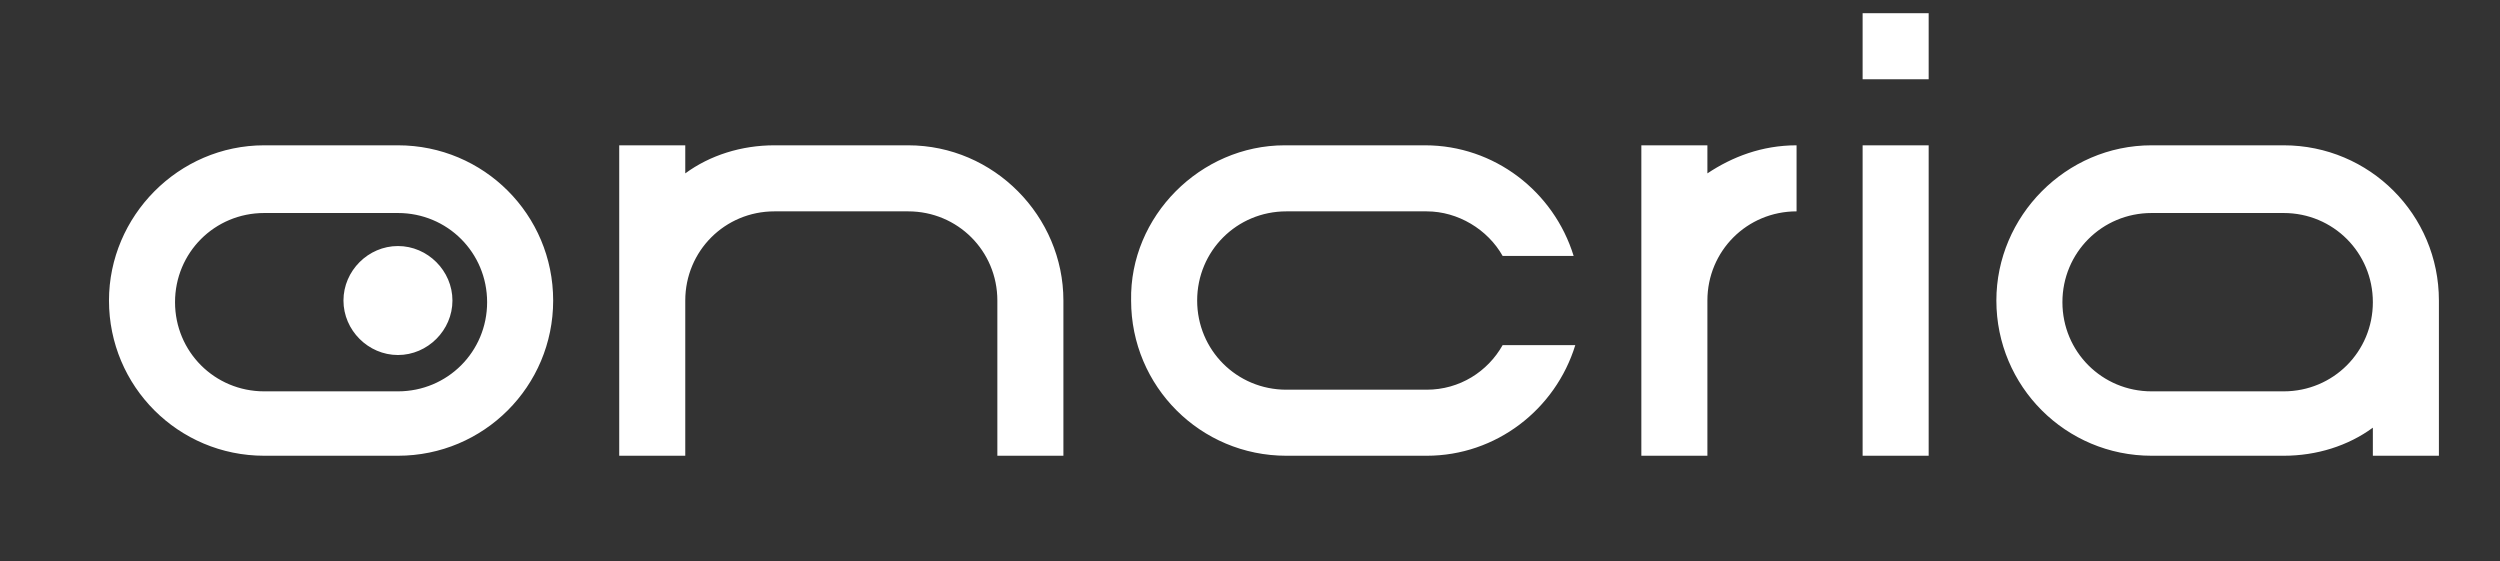 <svg xmlns:xodm="http://www.corel.com/coreldraw/odm/2003" xmlns="http://www.w3.org/2000/svg" xmlns:xlink="http://www.w3.org/1999/xlink" id="Layer_1" x="0px" y="0px" viewBox="0 0 151.4 34" style="enable-background:new 0 0 151.4 34;" xml:space="preserve"><rect x="0" y="0" width="151.4" height="34" fill="#333333" stroke="none"/><style type="text/css">	.st0{fill-rule:evenodd;clip-rule:evenodd;fill:#FFFFFF;}</style><g id="Camada_x0020_1">	<g id="_105553201892256">		<path class="st0" d="M16,8.8h8.1c5.2,0,9.4,4.2,9.4,9.4c0,5.2-4.2,9.4-9.4,9.4H16c-5.2,0-9.4-4.2-9.4-9.4l0,0    C6.6,13.1,10.8,8.8,16,8.8z M77.8,8.8h8.5c4.2,0,7.8,2.8,9,6.7H91c-0.9-1.6-2.7-2.7-4.6-2.7h-8.5c-3,0-5.4,2.4-5.4,5.4l0,0    c0,3,2.4,5.4,5.4,5.4h8.5c2,0,3.7-1.1,4.6-2.7h4.4c-1.2,3.9-4.8,6.7-9,6.7h-8.5c-5.2,0-9.4-4.2-9.4-9.4l0,0    C68.4,13.1,72.7,8.8,77.8,8.8z M112.8,4.8h4v-4h-4V4.8z M130.3,8.8h8c5.2,0,9.4,4.2,9.4,9.4v9.4h-4v-1.7c-1.5,1.1-3.4,1.7-5.4,1.7    h-8c-5.2,0-9.4-4.2-9.4-9.4l0,0C120.9,13.1,125.1,8.8,130.3,8.8z M130.3,12.9h8c3,0,5.4,2.4,5.4,5.4l0,0c0,3-2.4,5.4-5.4,5.4h-8    c-3,0-5.4-2.4-5.4-5.4l0,0C124.9,15.3,127.3,12.9,130.3,12.9z M112.8,8.8h4v18.8h-4C112.8,27.6,112.8,8.8,112.8,8.8z M108.8,8.8    L108.8,8.8v4c-3,0-5.4,2.4-5.4,5.4h0v9.4h-4v-9.4V8.8h4v1.7C104.9,9.5,106.7,8.8,108.8,8.8L108.8,8.8z M103.4,18.2L103.4,18.2z     M64.4,18.2v9.4h-4v-9.4h0c0-3-2.4-5.4-5.4-5.4h-8.1c-3,0-5.4,2.4-5.4,5.4l0,0v9.4h-4v-9.4V8.8h4v1.7c1.5-1.1,3.4-1.7,5.4-1.7H55    C60.2,8.8,64.4,13.1,64.4,18.2z M64.4,18.2L64.4,18.2z M24.1,14.9c1.8,0,3.3,1.5,3.3,3.3c0,1.8-1.5,3.3-3.3,3.3    c-1.8,0-3.3-1.5-3.3-3.3C20.8,16.4,22.3,14.9,24.1,14.9z M16,12.9h8.1c3,0,5.4,2.4,5.4,5.4l0,0c0,3-2.4,5.4-5.4,5.4H16    c-3,0-5.4-2.4-5.4-5.4l0,0C10.6,15.3,13,12.9,16,12.9z"></path>	</g></g></svg>